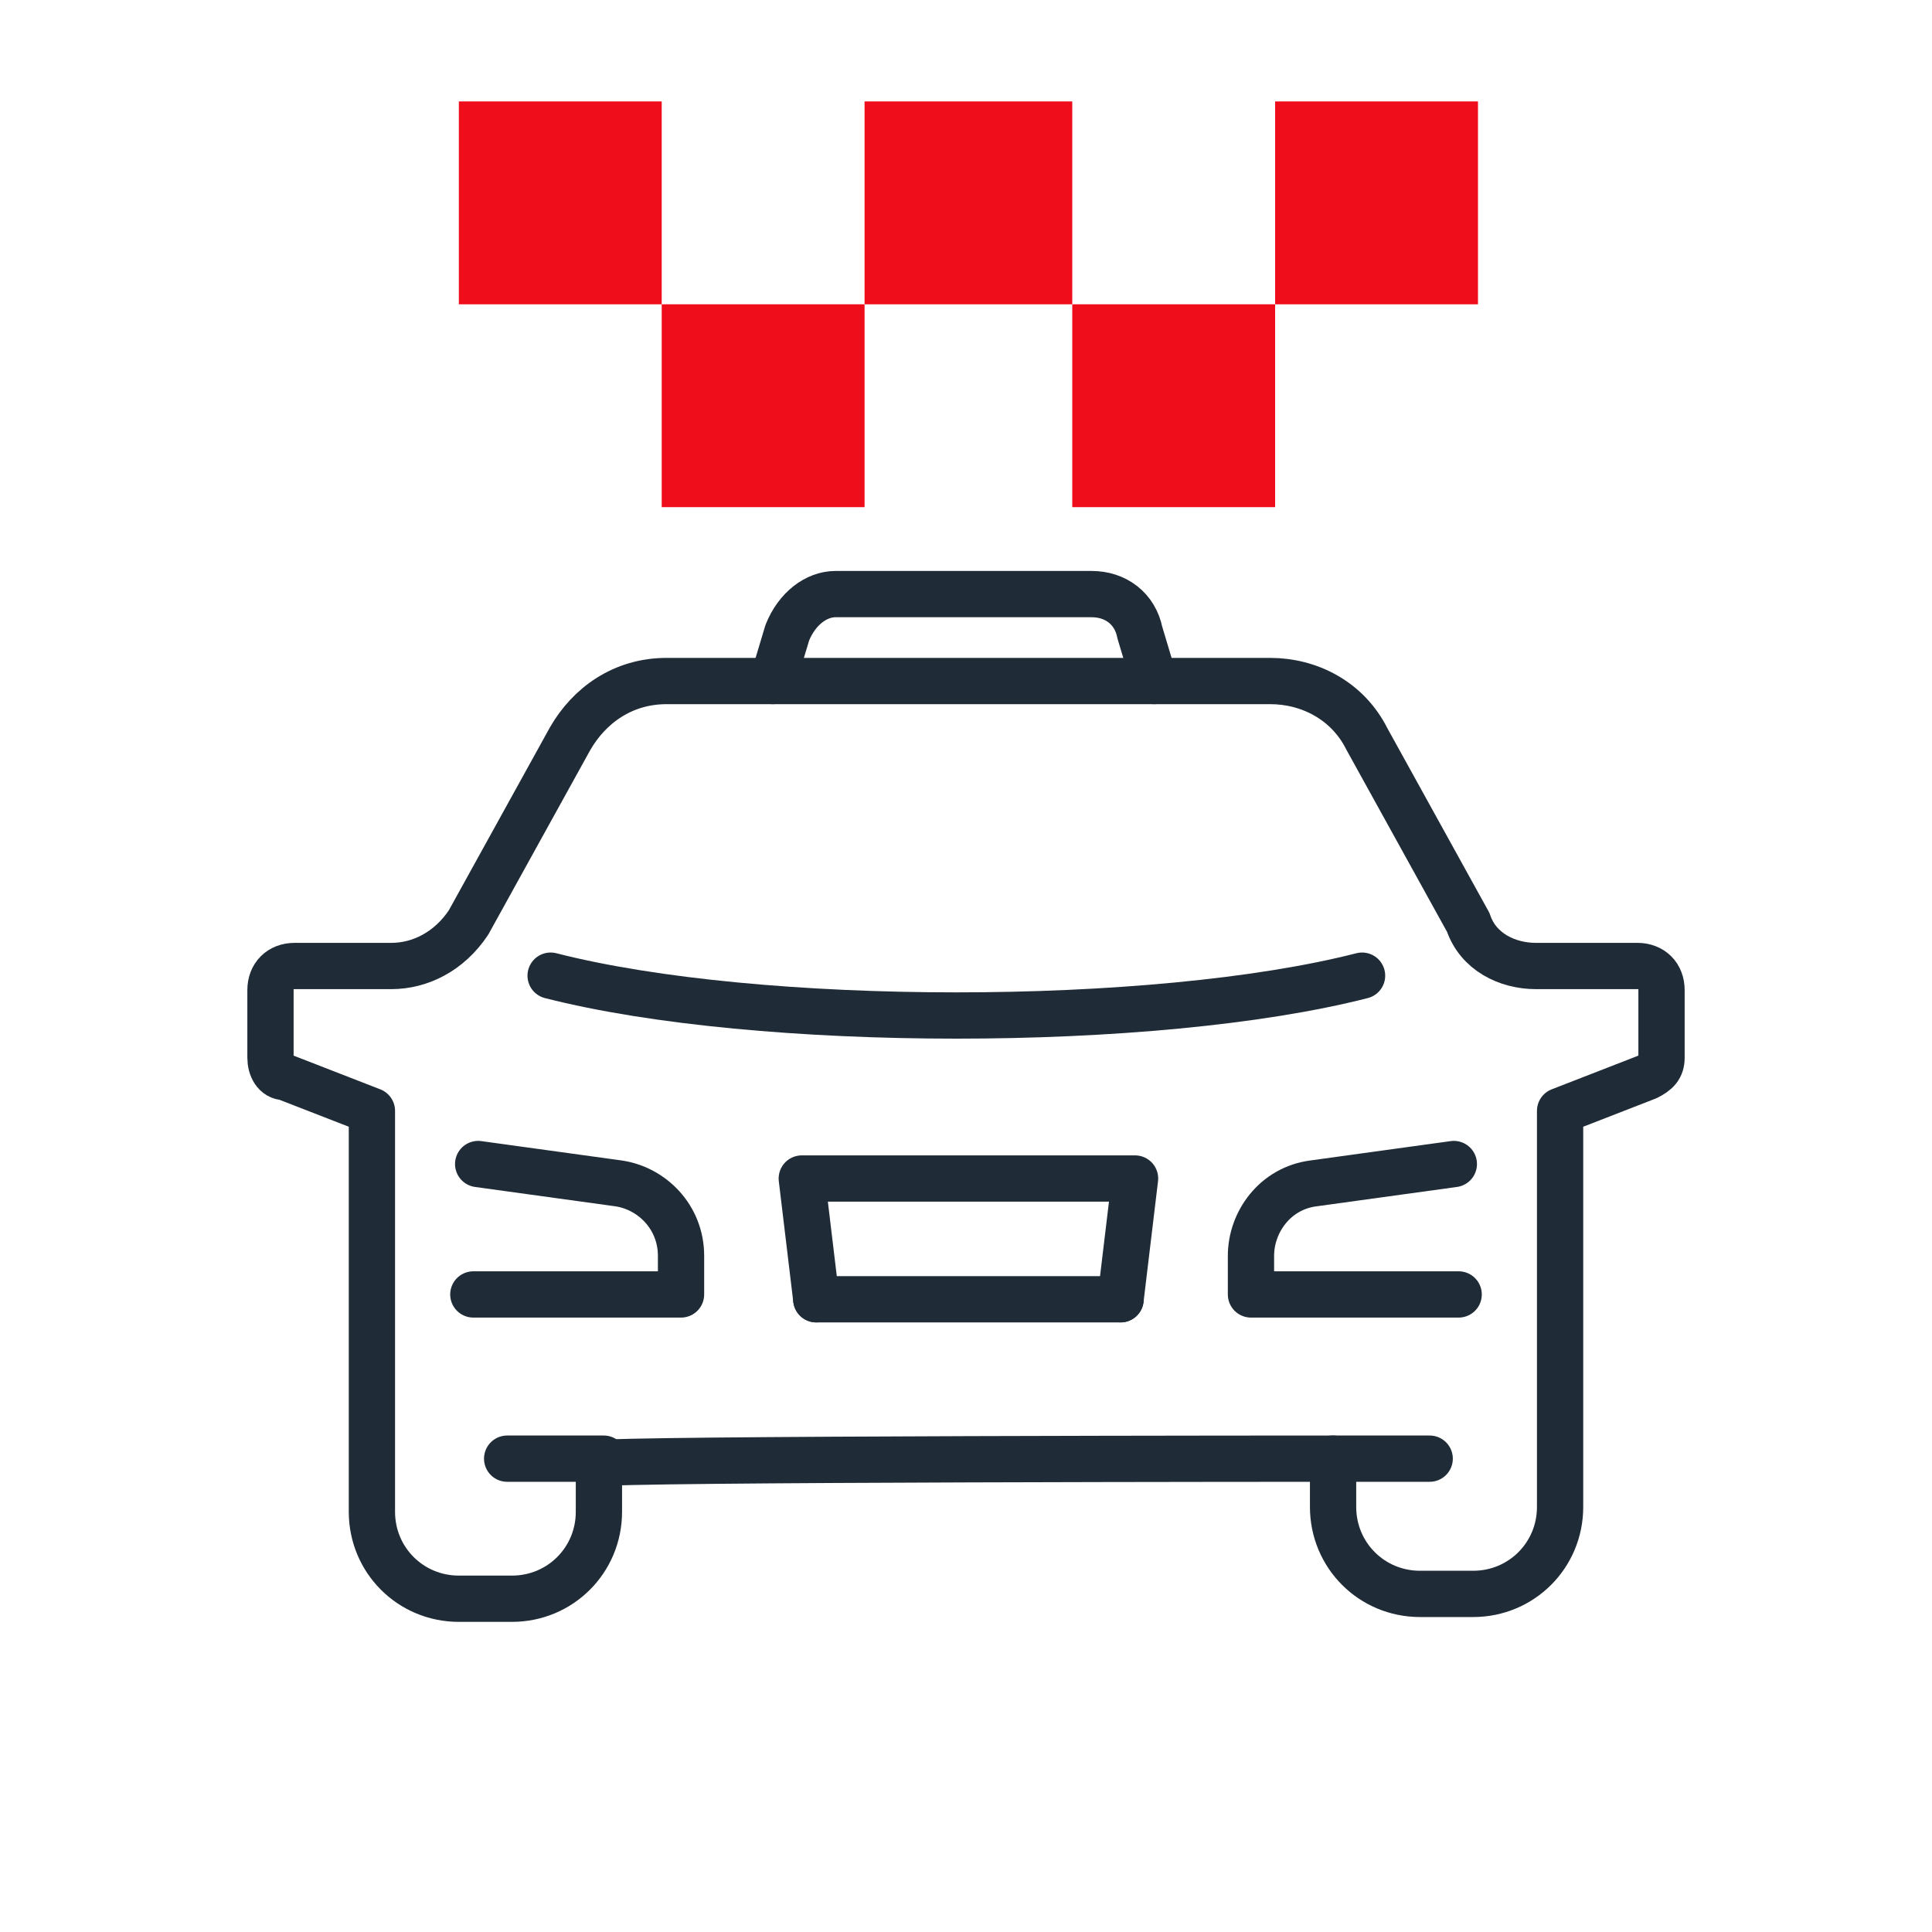 <?xml version="1.0" encoding="utf-8"?>
<!-- Generator: Adobe Illustrator 24.3.0, SVG Export Plug-In . SVG Version: 6.00 Build 0)  -->
<svg version="1.1" id="Capa_1" xmlns="http://www.w3.org/2000/svg" xmlns:xlink="http://www.w3.org/1999/xlink" x="0px" y="0px"
	 viewBox="0 0 40 40" style="enable-background:new 0 0 40 40;" xml:space="preserve">
<style type="text/css">
	.st0{fill:none;stroke:#1F2B36;stroke-width:0.958;stroke-linecap:round;stroke-linejoin:round;}
	.st1{fill-rule:evenodd;clip-rule:evenodd;fill:#EF0C1B;}
</style>
<g id="Page-1">
	<g id="Group-23">
		<path id="Stroke-1" class="st0" d="M9.8,26.8h4.3V26c0-0.8-0.6-1.4-1.3-1.5l-2.9-0.4"/>
		<path id="Stroke-3" class="st0" d="M27.6,30.2v1c0,1,0.8,1.8,1.8,1.8h1.1c1,0,1.8-0.8,1.8-1.8V23l1.8-0.7c0.2-0.1,0.3-0.2,0.3-0.4
			v-1.4c0-0.3-0.2-0.5-0.5-0.5h-2.1c-0.6,0-1.2-0.3-1.4-0.9l-2.1-3.8c-0.4-0.8-1.2-1.2-2-1.2h-6.2h-6.3c-0.9,0-1.6,0.5-2,1.2
			l-2.1,3.8c-0.4,0.6-1,0.9-1.6,0.9h-2c-0.3,0-0.5,0.2-0.5,0.5v1.4c0,0.2,0.1,0.4,0.3,0.4L7.7,23v8.3c0,1,0.8,1.8,1.8,1.8h1.1
			c1,0,1.8-0.8,1.8-1.8v-1C12.5,30.2,27.6,30.2,27.6,30.2z"/>
		<path id="Stroke-5" class="st0" d="M30.1,24.1l-2.9,0.4c-0.8,0.1-1.3,0.8-1.3,1.5v0.8h4.3"/>
		<line id="Stroke-7" class="st0" x1="16.9" y1="26.9" x2="23.2" y2="26.9"/>
		<polyline id="Stroke-9" class="st0" points="23.2,26.9 23.5,24.4 20.1,24.4 16.6,24.4 16.9,26.9 		"/>
		<line id="Stroke-11" class="st0" x1="12.5" y1="30.2" x2="10.5" y2="30.2"/>
		<line id="Stroke-13" class="st0" x1="27.6" y1="30.2" x2="29.6" y2="30.2"/>
		<g id="Clip-16">
		</g>
		<polygon id="Fill-15" class="st1" points="9.5,6.3 13.7,6.3 13.7,2.1 9.5,2.1 		"/>
		<polygon id="Fill-17" class="st1" points="13.7,10.5 17.9,10.5 17.9,6.3 13.7,6.3 		"/>
		<polygon id="Fill-18" class="st1" points="17.9,6.3 22.2,6.3 22.2,2.1 17.9,2.1 		"/>
		<polygon id="Fill-19" class="st1" points="26.4,6.3 30.6,6.3 30.6,2.1 26.4,2.1 		"/>
		<polygon id="Fill-20" class="st1" points="22.2,10.5 26.4,10.5 26.4,6.3 22.2,6.3 		"/>
		<path id="Stroke-21" class="st0" d="M11.4,20.2c4.3,1.1,12.5,1.1,16.8,0"/>
		<path id="Stroke-22" class="st0" d="M23.9,14.1l-0.3-1c-0.1-0.5-0.5-0.8-1-0.8H20h-2.7c-0.4,0-0.8,0.3-1,0.8l-0.3,1"/>
	</g>
</g>
</svg>
